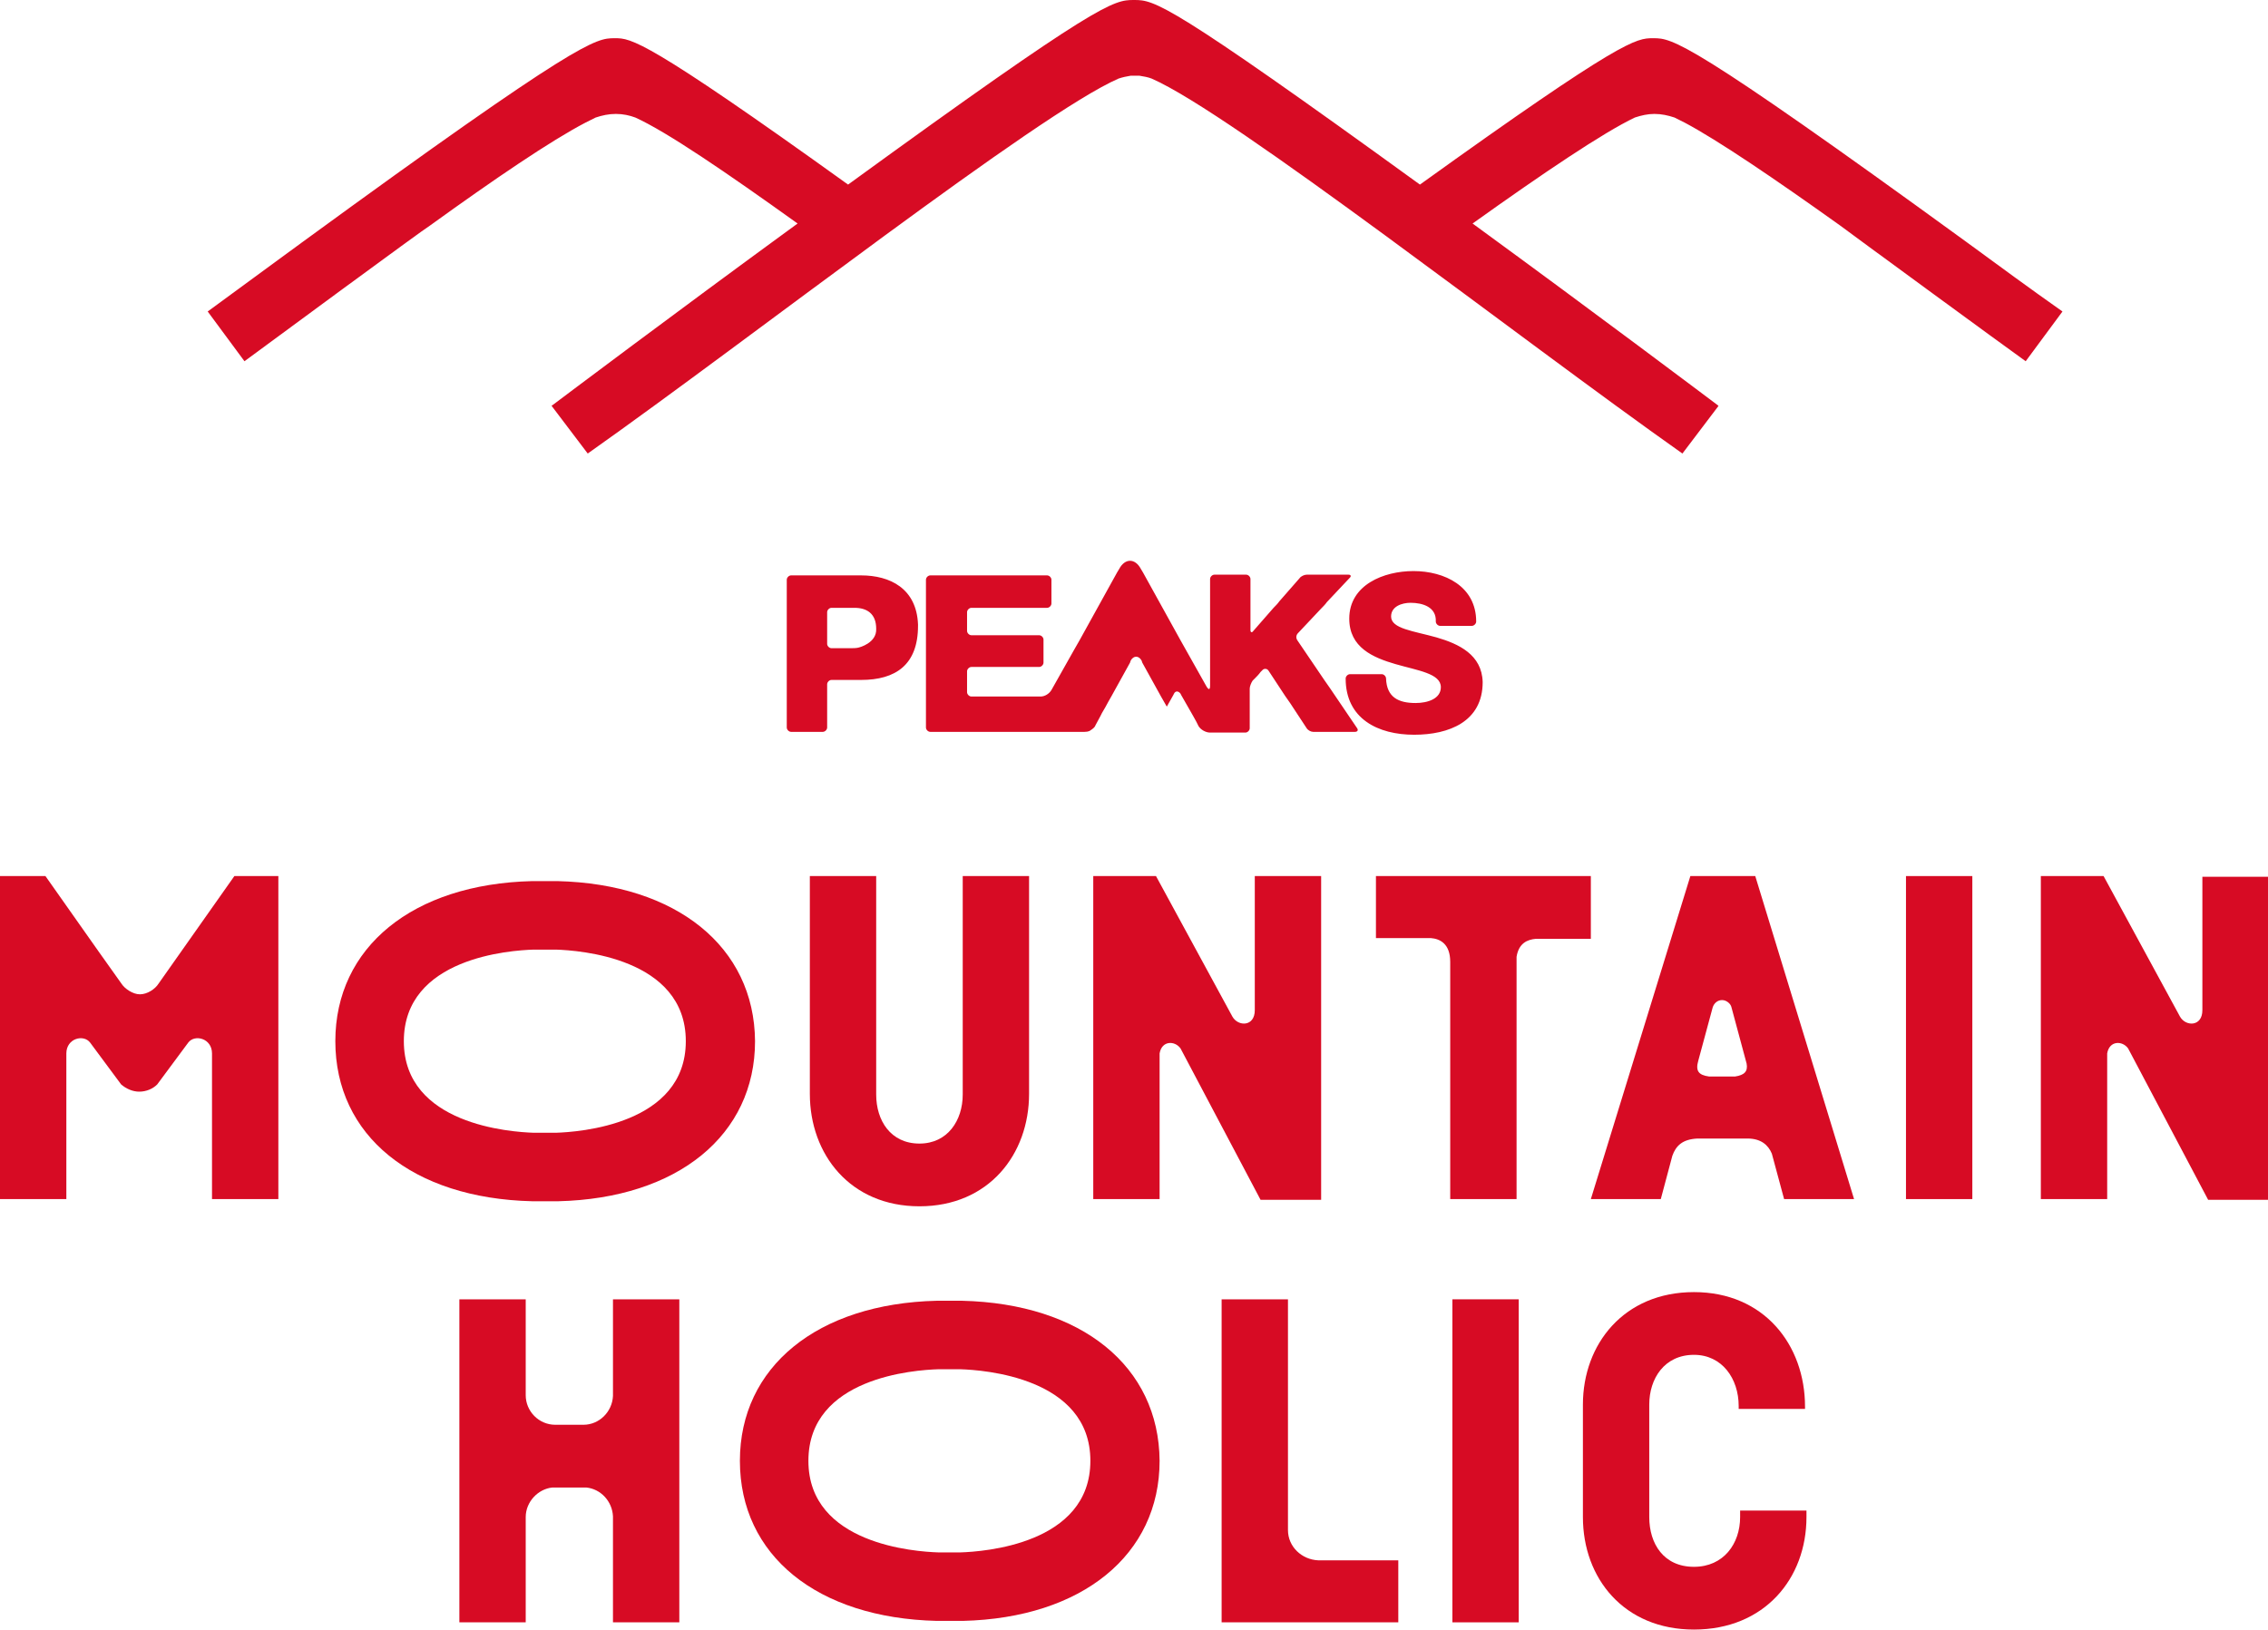 <?xml version="1.0" encoding="utf-8"?>
<!-- Generator: Adobe Illustrator 27.9.0, SVG Export Plug-In . SVG Version: 6.00 Build 0)  -->
<svg version="1.1" id="レイヤー_1" xmlns="http://www.w3.org/2000/svg" xmlns:xlink="http://www.w3.org/1999/xlink" x="0px"
	 y="0px" viewBox="0 0 314.5 226" style="enable-background:new 0 0 314.5 226;" xml:space="preserve">
<style type="text/css">
	.st0{fill:#D70B24;}
</style>
<g>
	<g>
		<path class="st0" d="M77.3,122.2l-3.4,0l-0.1,0c-16.6,0.4-27.3,9.2-27.3,22.2c0,13.1,10.7,21.8,27.3,22.2l3.5,0l0.1,0
			c16.6-0.4,27.3-9.2,27.3-22.2C104.6,131.3,93.8,122.6,77.3,122.2z M77.1,157.1H74c-3.1-0.1-18-1.1-18-12.7
			c0-11.6,14.8-12.6,18-12.7h3.1c3.1,0.1,18,1.1,18,12.7C95.1,156,80.2,157,77.1,157.1z"/>
		<path class="st0" d="M133.4,180.4l-3.4,0l-0.1,0c-16.6,0.4-27.3,9.2-27.3,22.2c0,13.1,10.7,21.8,27.3,22.2l3.5,0l0.1,0
			c16.6-0.4,27.3-9.2,27.3-22.2C160.7,189.5,150,180.8,133.4,180.4z M133.2,215.3h-3.1c-3.1-0.1-18-1.1-18-12.7
			c0-11.6,14.8-12.6,18-12.7h3.1c3.1,0.1,18,1.1,18,12.7C151.2,214.2,136.3,215.2,133.2,215.3z"/>
		<path class="st0" d="M183.2,166.3v-44.8H174l0,18.6c0,2.3-2.3,2.3-3.1,0.9l-10.6-19.5h-8.7v44.8h9.2v-20.2
			c0.3-1.8,2.1-1.8,2.9-0.7l11.1,21H183.2z"/>
		<path class="st0" d="M127.5,167.3c9.6,0,15.2-7.2,15.2-15.6v-30.2h-9.2v30.3c0,3.6-2.1,6.8-6,6.8c-4,0-6-3.2-6-6.8v-30.3h-9.2
			v30.2C112.3,160.1,117.9,167.3,127.5,167.3z"/>
		<rect x="264.3" y="121.5" class="st0" width="9.2" height="44.8"/>
		<path class="st0" d="M220.5,121.5h-29.7v8.6h7.6c1.3,0.1,2.7,0.8,2.7,3.3l0,32.9h9.2v-33.6c0.3-1.9,1.5-2.4,2.7-2.5h7.6V121.5z"/>
		<rect x="201.4" y="180.2" class="st0" width="9.2" height="44.8"/>
		<path class="st0" d="M241.3,210.4c0,3.7-2.3,6.9-6.4,6.9c-4.2,0-6.2-3.2-6.2-6.9v-15.6c0-3.6,2.1-6.9,6.2-6.9
			c3.9,0,6.2,3.3,6.2,7.1v0.4h9.2v-0.3c0-8.6-5.7-15.9-15.4-15.9c-9.7,0-15.4,7.2-15.4,15.6v15.6c0,8.5,5.7,15.6,15.4,15.6
			c9.8,0,15.6-7.1,15.6-15.6v-0.9h-9.2V210.4z"/>
		<path class="st0" d="M85,193.6c-0.1,2.2-1.9,4-4.1,4H77c-2.3,0-4.1-1.9-4.1-4.1v-13.3h-9.2V225h9.2v-14.6c0-2.1,1.7-3.9,3.7-4.1
			h4.7c2,0.2,3.6,1.9,3.7,4V225h9.2v-44.8H85V193.6z"/>
		<path class="st0" d="M178.6,212.2v-32h-9.2V225h24.5v-8.6l-11.1,0C180.5,216.3,178.6,214.5,178.6,212.2z"/>
		<path class="st0" d="M234.4,121.5l-13.8,44.8h9.7l1.6-6c0.5-1.4,1.4-2.3,3.5-2.4h6.9c1.9,0,2.9,0.9,3.4,2.1l1.7,6.3h9.7
			l-13.7-44.8H234.4z M240.6,149.3h-3.6c-1.5-0.2-1.9-0.8-1.5-2.2l2-7.4c0.2-0.6,0.7-1,1.3-1c0.6,0,1.2,0.5,1.3,1l2.1,7.8
			C242.4,148.6,241.9,149.1,240.6,149.3z"/>
		<path class="st0" d="M305.4,121.5l0,18.6c0,2.3-2.3,2.3-3.1,0.9l-10.6-19.5H283v44.8h9.2v-20.2c0.3-1.8,2.1-1.8,2.9-0.7l11.1,21
			h8.3v-44.8H305.4z"/>
		<path class="st0" d="M32.5,121.5L25.1,132l-3.1,4.4c-0.5,0.8-1.6,1.5-2.6,1.5c-1,0-2.1-0.8-2.5-1.4l-3.2-4.5l-7.4-10.5H6.2H0v44.8
			h9.2v-20.2v0c0-2.1,2.4-2.7,3.3-1.5l4.3,5.8c0.7,0.6,1.6,1,2.5,1c1,0,1.9-0.4,2.5-1l4.3-5.8c0.9-1.2,3.3-0.6,3.3,1.5v0v20.2h9.2
			v-44.8H32.5L32.5,121.5z"/>
	</g>
	<g>
		<path class="st0" d="M184.4,95.4c-0.2-0.3-0.5-0.7-0.7-1l-3.8-5.6c-0.2-0.3-0.2-0.7,0.1-1l3.2-3.4c0.2-0.2,0.6-0.6,0.8-0.9
			l3.2-3.4c0.2-0.2,0.1-0.4-0.2-0.4h-5.8c-0.3,0-0.8,0.2-1,0.5l-2.8,3.2c-0.2,0.3-0.6,0.7-0.8,0.9l-2.8,3.2
			c-0.2,0.3-0.4,0.2-0.4-0.1v-7.1c0-0.3-0.3-0.6-0.6-0.6h-4.4c-0.3,0-0.6,0.3-0.6,0.6v14.8c0,0.6-0.2,0.6-0.5,0.1l-3.6-6.4l-5.2-9.4
			l-0.3-0.5c-0.8-1.5-2.2-1.5-3,0l-0.3,0.5l-5.2,9.4l-0.8,1.4l-3.1,5.5c-0.3,0.5-0.9,0.9-1.5,0.9h-9.6c-0.3,0-0.6-0.3-0.6-0.6v-2.9
			c0-0.3,0.3-0.6,0.6-0.6h9.4c0.3,0,0.6-0.3,0.6-0.6v-3.2c0-0.3-0.3-0.6-0.6-0.6h-9.4c-0.3,0-0.6-0.3-0.6-0.6v-2.6
			c0-0.3,0.3-0.6,0.6-0.6h10.5c0.3,0,0.6-0.3,0.6-0.6v-3.3c0-0.3-0.3-0.6-0.6-0.6H129c-0.3,0-0.6,0.3-0.6,0.6v20.5
			c0,0.3,0.3,0.6,0.6,0.6l21.4,0c0.6,0,0.8-0.2,0.8-0.2c0.3-0.2,0.6-0.4,0.7-0.7l0.7-1.3l0.2-0.4c0.3-0.5,0.7-1.2,0.9-1.6l0.4-0.7
			l2.6-4.7v0l0.1-0.3c0.4-0.7,1.1-0.7,1.5,0l0.1,0.3v0l2.6,4.7l0.8,1.4l0.9-1.6h0l0.1-0.2c0.2-0.4,0.6-0.4,0.9,0l0.1,0.2l1.6,2.8
			l0.5,0.9l0.3,0.6c0.3,0.5,1,0.9,1.6,0.9h4.9c0.3,0,0.6-0.3,0.6-0.6v-5.5c0-0.3,0.2-0.8,0.4-1.1l0.3-0.3c0.2-0.2,0.6-0.6,0.8-0.9
			l0.3-0.3c0.2-0.2,0.6-0.2,0.8,0.1l2.3,3.5c0.2,0.3,0.5,0.7,0.7,1l2.3,3.5c0.2,0.3,0.6,0.5,0.9,0.5h5.8c0.3,0,0.5-0.2,0.3-0.5
			L184.4,95.4z M119.1,89.8c-0.3,0.1-0.9,0.1-1.2,0.1h-2.6c-0.3,0-0.6-0.3-0.6-0.6v-4.4c0-0.3,0.3-0.6,0.6-0.6h3.2
			c1.7,0,3,0.8,3,2.9C121.6,89.2,119.1,89.8,119.1,89.8 M119.4,79.8h-9.7c-0.3,0-0.6,0.3-0.6,0.6v20.5c0,0.3,0.3,0.6,0.6,0.6h4.4
			c0.3,0,0.6-0.3,0.6-0.6v-6c0-0.3,0.3-0.6,0.6-0.6h4.1c4.8,0,7.9-2.1,7.9-7.5c0-0.1,0-0.2,0-0.2C127.1,81.6,123.4,79.8,119.4,79.8
			 M199.2,88.4c-3.2-0.9-6.3-1.2-6.3-2.9c0-1.4,1.5-1.9,2.7-1.9c1.7,0,3.6,0.6,3.5,2.6c0,0.3,0.3,0.6,0.6,0.6h4.4
			c0.3,0,0.6-0.3,0.6-0.6c0-4.9-4.4-7-8.7-7c-4.1,0-8.9,1.9-8.9,6.6c0,4,3.3,5.4,6.4,6.3c3.1,0.9,6.3,1.3,6.3,3.2
			c0,1.6-1.8,2.2-3.5,2.2c-2.4,0-4-0.8-4.1-3.4c0-0.3-0.3-0.6-0.6-0.6h-4.4c-0.3,0-0.6,0.3-0.6,0.6c0,5.6,4.5,7.8,9.5,7.8
			c4.8,0,9.5-1.8,9.5-7.3C205.5,90.8,202.3,89.3,199.2,88.4"/>
	</g>
	<path class="st0" d="M272.6,33.5C234.1,5.5,231.9,5.3,229.3,5.3c0,0-0.1,0-0.1,0c0,0,0,0,0,0v0c-2.3,0-4.2,0.1-32.3,20.3
		C162,0.3,160.1,0,157.3,0h0h-0.1h0c-2.8,0-4.8,0.3-39.6,25.6C89.5,5.4,87.5,5.3,85.3,5.3v0c0,0,0,0,0,0c0,0-0.1,0-0.1,0
		c-2.6,0-4.8,0.2-43.3,28.3c-4.5,3.3-9,6.6-13.1,9.6l5.1,6.9c2.3-1.7,25.1-18.5,25.7-18.8c9-6.5,16.8-11.8,21.6-14.3
		c0,0,1-0.5,1.4-0.7c0.9-0.3,1.8-0.5,2.8-0.5c1,0,1.9,0.2,2.7,0.5c4.4,2,12.6,7.6,22.5,14.7c-17,12.4-32.8,24.3-34,25.2
		c0,0-0.1,0-0.1,0.1l5,6.6c0,0,0,0,0,0v0c22.8-16.1,62.4-47.1,73.6-52c0.6-0.2,1.1-0.3,1.7-0.4c0.2,0,0.4,0,0.6,0c0.2,0,0.4,0,0.6,0
		c0.6,0.1,1.2,0.2,1.7,0.4c11.2,4.9,50.8,35.9,73.6,52v0c0,0,0,0,0,0l5-6.6c0,0,0,0-0.1-0.1c-1.2-0.9-17-12.8-34-25.2
		c9.8-7,18.1-12.6,22.5-14.7c0.9-0.3,1.8-0.5,2.7-0.5c1,0,1.9,0.2,2.8,0.5c0.4,0.2,1.4,0.7,1.4,0.7c4.7,2.5,12.5,7.8,21.6,14.3
		c0.5,0.4,23.3,17.1,25.7,18.8l5.1-6.9C281.6,40.1,277.1,36.8,272.6,33.5z"/>
</g>
</svg>
